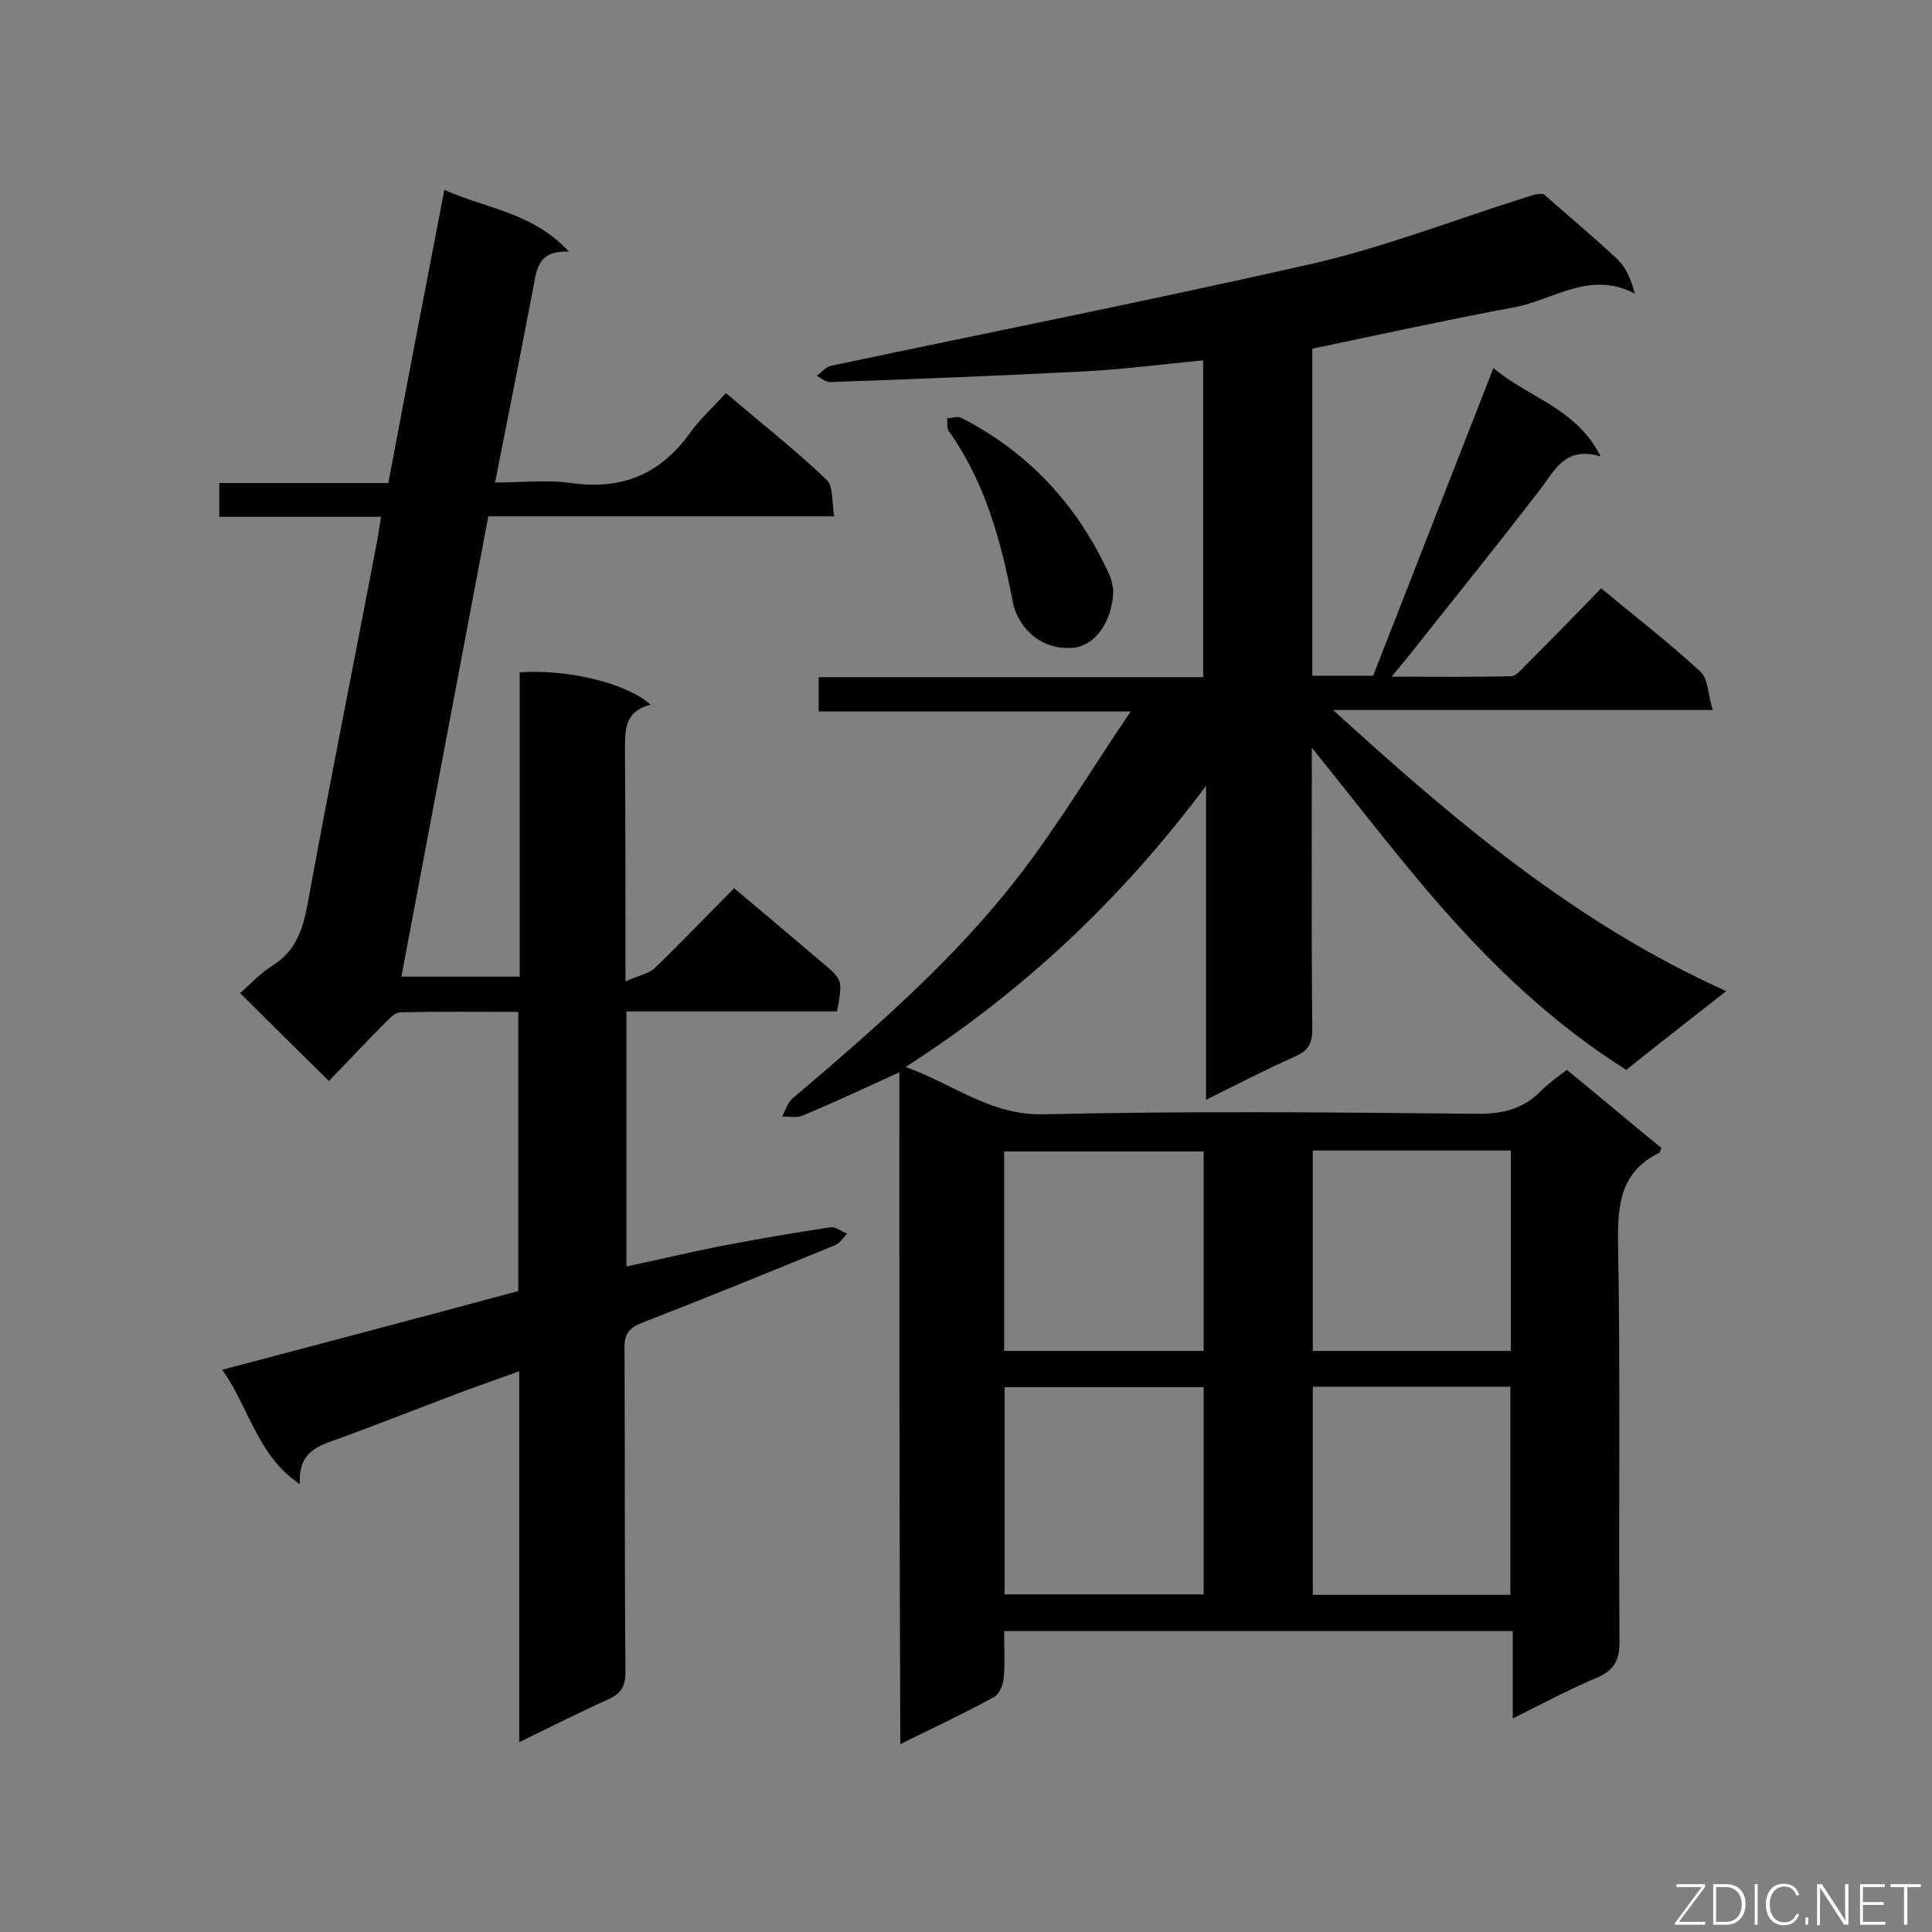 <svg enable-background="new 0 0 400 400" viewBox="0 0 400 400" xmlns="http://www.w3.org/2000/svg"><rect x="0" y="0" width="400" height="400" fill="#808080" stroke="none"/><path d="m186.2 222c-7.2 3.3-13.6 6.3-20.1 9-1.2.5-2.8.1-4.2.2.7-1.2 1.1-2.8 2.1-3.7 16.8-14.3 33.5-28.7 47-46.2 8.1-10.5 14.9-21.9 23.1-34-22.4 0-43.4 0-64.6 0 0-2.6 0-4.6 0-7.1h79.6c0-22 0-43.5 0-65.6-8.4.8-16.6 1.9-24.8 2.3-17.5.9-35 1.6-52.5 2.2-.9 0-1.8-.8-2.7-1.3 1-.7 1.9-1.9 3.1-2.1 33.2-7 66.4-13.6 99.5-21.1 14.4-3.3 28.4-8.7 42.5-13.2 2-.6 4-1.5 5.4-1.2 5.1 4.5 10.4 8.9 15.4 13.6 1.7 1.7 2.7 4.1 3.5 7-9.3-4.9-16.9 1.3-24.9 2.8-13.9 2.6-27.7 5.6-41.9 8.6v67.7h12.6c8.2-21 16.4-42 24.9-63.7 7.3 6.2 17.1 8.2 22.2 18.3-7.4-2.2-9.5 2.9-12.5 6.8-9 11.7-18.3 23.2-27.4 34.7-.9 1.1-1.8 2.2-3.4 4.1 8.8 0 16.8.1 24.8-.1 1 0 2.1-1.4 3-2.3 5.2-5.2 10.4-10.5 15.6-15.9 7.1 5.9 14.1 11.3 20.6 17.3 1.6 1.5 1.5 4.8 2.5 7.9-26.9 0-52.8 0-78.6 0 24.8 22.6 50 44.1 81.4 58.2-7.5 5.9-14.1 11-20.7 16.3-13.5-8.5-25.1-19.1-35.5-30.6s-19.8-24-29.6-36.1v3.5c0 18.3-.1 36.5.1 54.8 0 2.9-.8 4.4-3.5 5.6-6 2.7-11.9 5.7-18.5 9 0-22.1 0-43.6 0-65-17.2 23-37.4 42.3-62.2 58.2 10 3.6 17.6 10.1 28.7 9.8 30-.7 60-.4 90-.1 5.1 0 9.3-1.1 12.8-4.7 1.5-1.5 3.3-2.8 5.4-4.4 6.6 5.4 13.1 10.9 19.6 16.2-.3.5-.3.9-.5 1-7.8 3.8-8.6 10.4-8.5 18.3.5 27.7.1 55.4.3 83 0 4-1.3 5.9-4.8 7.4-5.7 2.4-11.1 5.3-17.3 8.4 0-6.4 0-12.1 0-18.1-35.1 0-69.9 0-105.3 0 0 3.3.2 6.6-.1 9.8-.1 1.3-.9 3.2-1.9 3.8-6.2 3.4-12.6 6.4-19.5 9.8-.2-46.5-.2-92.5-.2-139.1zm21.8 65.2v42.9h41.2c0-14.5 0-28.6 0-42.9-13.8 0-27.3 0-41.2 0zm63.8-.1v43.1h40.9c0-14.5 0-28.7 0-43.1-13.7 0-27.1 0-40.9 0zm-63.9-7.4h41.3c0-13.9 0-27.6 0-41.3-13.9 0-27.6 0-41.3 0zm104.9 0c0-14 0-27.6 0-41.5-13.8 0-27.3 0-41 0v41.5z" fill="#010101"/><path d="m107.6 202.2c0-21.3 0-42.1 0-63 9.9-.7 22.1 2.2 27.1 6.7-5.6 1.4-5.3 5.5-5.3 9.9.1 15.3.1 30.7.1 47.4 2.6-1.2 4.9-1.6 6.2-2.9 5.4-5.2 10.6-10.7 16.3-16.4 6.2 5.2 12.1 10.2 18 15.2 4.5 3.8 4.5 3.7 3.3 10.3-14.4 0-28.8 0-43.6 0v52.8c6.7-1.4 13.3-3 20-4.3 7.4-1.4 14.8-2.7 22.2-3.8 1.1-.2 2.3.9 3.5 1.3-.8.8-1.5 2-2.5 2.4-13.2 5.4-26.4 10.8-39.8 16-2.9 1.1-3.9 2.4-3.8 5.5.1 22.3 0 44.6.2 66.9 0 2.9-.9 4.4-3.5 5.6-6 2.7-11.9 5.7-18.5 8.9 0-25.8 0-51 0-76.8-4.2 1.5-7.8 2.8-11.4 4.1-8.2 3.1-16.4 6.3-24.7 9.4-4.5 1.7-9.8 2.5-9.3 9.9-8.9-6-10.4-15.7-16.1-23.7 20.8-5.5 40.9-10.8 61.3-16.3 0-19 0-38.2 0-57.8-8.3 0-16.4-.1-24.4.1-1.1 0-2.2 1.2-3.1 2.1-4 4-7.8 8.1-11.7 12.1-6.3-6.2-12.3-12.1-18.4-18.2 2.2-1.9 4.2-4.1 6.6-5.6 4.9-3 6.4-7.5 7.4-12.9 4.5-24.8 9.5-49.4 14.2-74.2.4-1.8.6-3.7 1-5.9-11.3 0-22.2 0-33.5 0 0-2.4 0-4.5 0-7h35c3.8-20.2 7.6-40 11.6-60.7 8.6 3.9 18.2 4.6 25.8 12.8-6.7-.3-6.7 4-7.5 8-2.5 13.1-5.1 26.1-7.8 39.8 5.5 0 10.7-.6 15.7.1 10.5 1.5 18.5-1.8 24.6-10.3 2.1-2.9 4.8-5.4 7.5-8.3 7.3 6.2 14.3 11.7 20.8 17.9 1.5 1.4 1.1 4.7 1.6 7.6-24.3 0-47.7 0-71.6 0-6 31.8-12 63.4-18 95.3z" fill="#010101"/><path d="m230.5 122.3c-.2 6.7-4 11.4-8.2 11.8-7.3.7-11.7-4.8-12.6-9.4-2.4-12.6-5.7-24.8-13.3-35.5-.4-.6-.2-1.8-.3-2.6 1 0 2.2-.5 2.9-.1 13.9 7.1 24 18 30.5 32.1.8 1.5.9 3.3 1 3.7z" fill="#010101"/><g fill="#fcfbfa"><path d="m346.9 398 5.4-7.3h-5.2v-.6h5.9v.6l-5.4 7.2h5.5l-.1.6h-6.2v-.5z"/><path d="m354.7 390.1h2.8c2.3 0 3.9 1.6 3.9 4.1s-1.6 4.3-3.9 4.3h-2.8zm.6 7.8h2c2.2 0 3.3-1.6 3.3-3.6 0-1.8-1-3.6-3.3-3.6h-2z"/><path d="m363.9 390.1v8.4h-.6v-8.4z"/><path d="m372.5 396.3c-.4 1.3-1.4 2.3-3.2 2.3-2.4 0-3.7-1.9-3.7-4.3 0-2.3 1.2-4.3 3.7-4.3 1.8 0 2.9 1 3.2 2.4h-.6c-.4-1.1-1.1-1.8-2.5-1.8-2.1 0-3 1.9-3 3.7s.9 3.7 3 3.7c1.4 0 2.1-.7 2.5-1.7z"/><path d="m373.8 398.5v-1.5h.6v1.5z"/><path d="m376.2 398.5v-8.4h1c1.3 2 4.4 6.7 4.9 7.6-.1-1.2-.1-2.4-.1-3.8v-3.8h.7v8.4h-.9c-1.2-1.9-4.4-6.8-5-7.7.1 1.1 0 2.3 0 3.9v3.9h-.6z"/><path d="m390 394.4h-4.3v3.5h4.7l-.1.6h-5.2v-8.4h5.1v.6h-4.5v3.1h4.3z"/><path d="m394.2 390.7h-2.8v-.6h6.3v.6h-2.8v7.8h-.7z"/></g></svg>